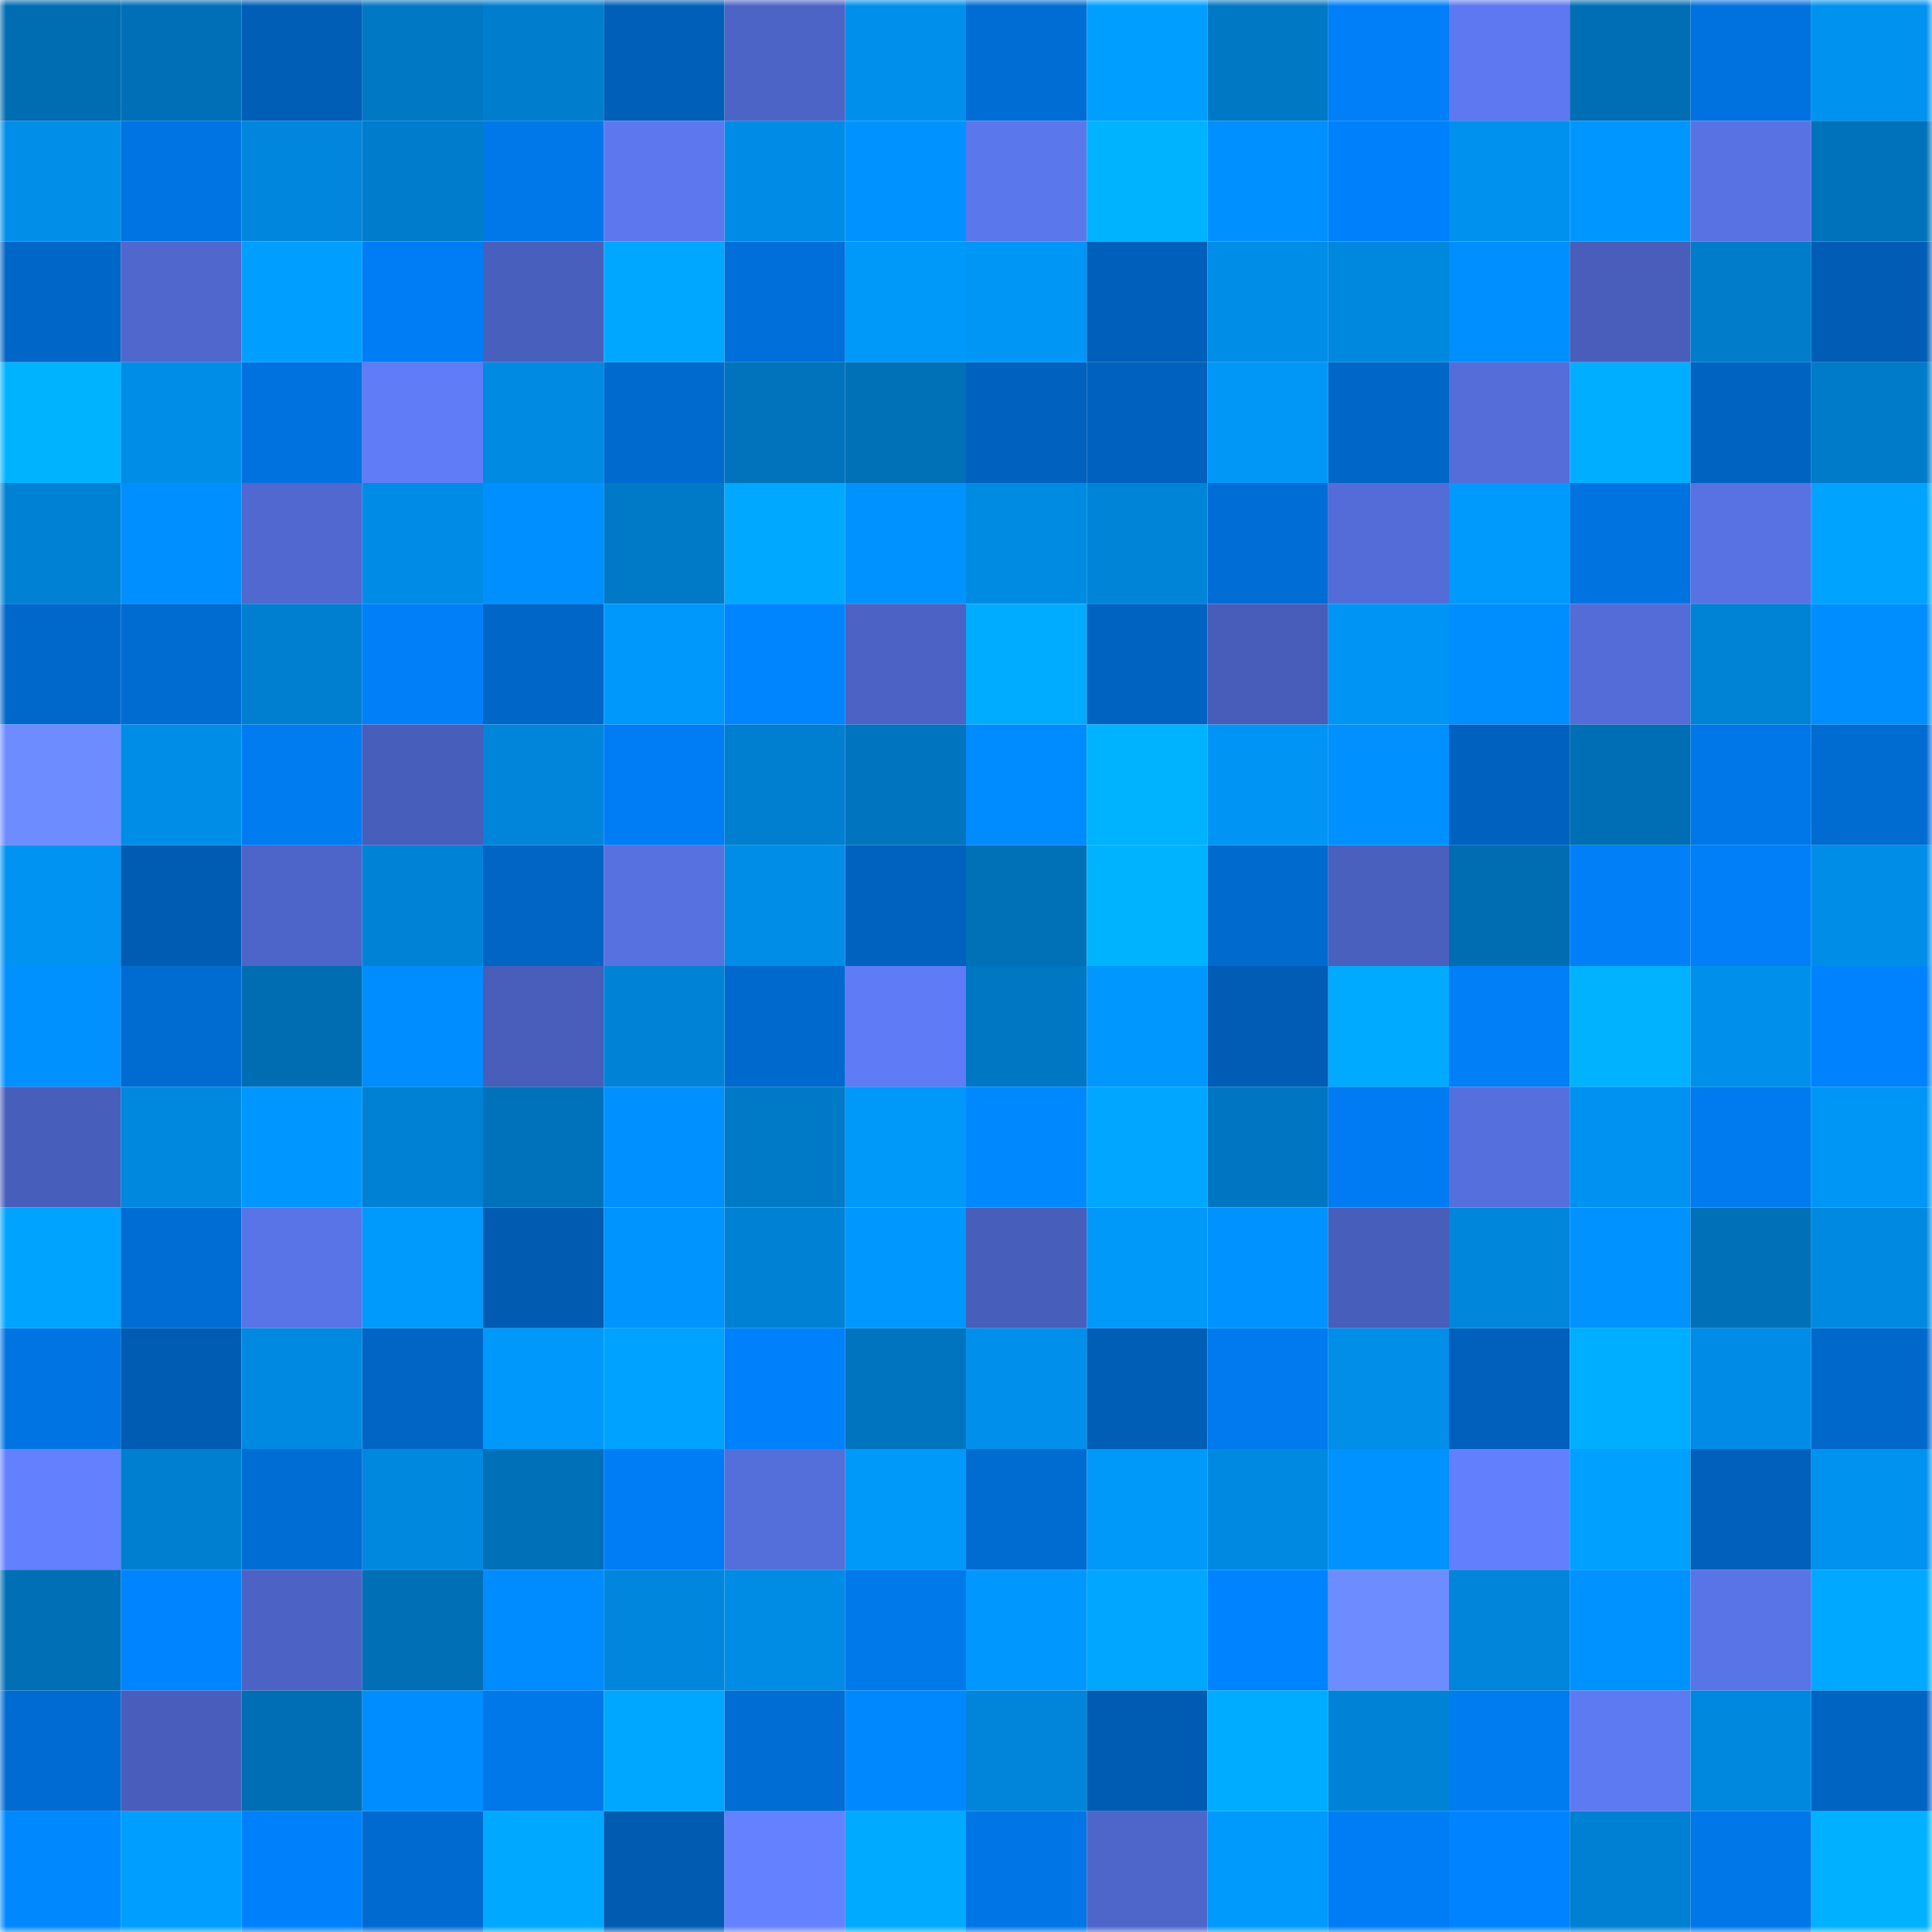 <svg viewBox="0 0 160 160" fill="none" role="img" xmlns="http://www.w3.org/2000/svg" width="240" height="240" name="ens%2Colyabaz.eth"><mask id="226699519" mask-type="alpha" maskUnits="userSpaceOnUse" x="0" y="0" width="160" height="160"><rect width="160" height="160" fill="#FFFFFF"></rect></mask><g mask="url(#226699519)"><rect x="0" y="0" width="10" height="10" fill="#006cb1"></rect><rect x="10" y="0" width="10" height="10" fill="#006fb7"></rect><rect x="20" y="0" width="10" height="10" fill="#005eb7"></rect><rect x="30" y="0" width="10" height="10" fill="#0078c4"></rect><rect x="40" y="0" width="10" height="10" fill="#007dcd"></rect><rect x="50" y="0" width="10" height="10" fill="#005fb8"></rect><rect x="60" y="0" width="10" height="10" fill="#4d64c7"></rect><rect x="70" y="0" width="10" height="10" fill="#0090eb"></rect><rect x="80" y="0" width="10" height="10" fill="#006dd4"></rect><rect x="90" y="0" width="10" height="10" fill="#009fff"></rect><rect x="100" y="0" width="10" height="10" fill="#0078c4"></rect><rect x="110" y="0" width="10" height="10" fill="#007ff8"></rect><rect x="120" y="0" width="10" height="10" fill="#5d78f0"></rect><rect x="130" y="0" width="10" height="10" fill="#006eb5"></rect><rect x="140" y="0" width="10" height="10" fill="#0072df"></rect><rect x="150" y="0" width="10" height="10" fill="#0092ef"></rect><rect x="0" y="10" width="10" height="10" fill="#008ee9"></rect><rect x="10" y="10" width="10" height="10" fill="#0074e3"></rect><rect x="20" y="10" width="10" height="10" fill="#0086dc"></rect><rect x="30" y="10" width="10" height="10" fill="#007ccc"></rect><rect x="40" y="10" width="10" height="10" fill="#0078ea"></rect><rect x="50" y="10" width="10" height="10" fill="#5d78ef"></rect><rect x="60" y="10" width="10" height="10" fill="#008ce6"></rect><rect x="70" y="10" width="10" height="10" fill="#0093ff"></rect><rect x="80" y="10" width="10" height="10" fill="#5b77ec"></rect><rect x="90" y="10" width="10" height="10" fill="#00b3ff"></rect><rect x="100" y="10" width="10" height="10" fill="#0090ff"></rect><rect x="110" y="10" width="10" height="10" fill="#0081fc"></rect><rect x="120" y="10" width="10" height="10" fill="#0090ed"></rect><rect x="130" y="10" width="10" height="10" fill="#0096ff"></rect><rect x="140" y="10" width="10" height="10" fill="#5872e4"></rect><rect x="150" y="10" width="10" height="10" fill="#0072bb"></rect><rect x="0" y="20" width="10" height="10" fill="#0066c7"></rect><rect x="10" y="20" width="10" height="10" fill="#5067ce"></rect><rect x="20" y="20" width="10" height="10" fill="#009fff"></rect><rect x="30" y="20" width="10" height="10" fill="#007df5"></rect><rect x="40" y="20" width="10" height="10" fill="#495fbd"></rect><rect x="50" y="20" width="10" height="10" fill="#00a7ff"></rect><rect x="60" y="20" width="10" height="10" fill="#006fd9"></rect><rect x="70" y="20" width="10" height="10" fill="#0099fa"></rect><rect x="80" y="20" width="10" height="10" fill="#0096f6"></rect><rect x="90" y="20" width="10" height="10" fill="#005fba"></rect><rect x="100" y="20" width="10" height="10" fill="#008de7"></rect><rect x="110" y="20" width="10" height="10" fill="#0088de"></rect><rect x="120" y="20" width="10" height="10" fill="#008fff"></rect><rect x="130" y="20" width="10" height="10" fill="#485eba"></rect><rect x="140" y="20" width="10" height="10" fill="#007ccb"></rect><rect x="150" y="20" width="10" height="10" fill="#005cb4"></rect><rect x="0" y="30" width="10" height="10" fill="#00b3ff"></rect><rect x="10" y="30" width="10" height="10" fill="#008de7"></rect><rect x="20" y="30" width="10" height="10" fill="#0072df"></rect><rect x="30" y="30" width="10" height="10" fill="#607cf7"></rect><rect x="40" y="30" width="10" height="10" fill="#008ae2"></rect><rect x="50" y="30" width="10" height="10" fill="#006acf"></rect><rect x="60" y="30" width="10" height="10" fill="#0073bc"></rect><rect x="70" y="30" width="10" height="10" fill="#0070b7"></rect><rect x="80" y="30" width="10" height="10" fill="#0062be"></rect><rect x="90" y="30" width="10" height="10" fill="#0061be"></rect><rect x="100" y="30" width="10" height="10" fill="#0097f7"></rect><rect x="110" y="30" width="10" height="10" fill="#0067c8"></rect><rect x="120" y="30" width="10" height="10" fill="#546dd9"></rect><rect x="130" y="30" width="10" height="10" fill="#00aeff"></rect><rect x="140" y="30" width="10" height="10" fill="#0063c2"></rect><rect x="150" y="30" width="10" height="10" fill="#007bca"></rect><rect x="0" y="40" width="10" height="10" fill="#0081d3"></rect><rect x="10" y="40" width="10" height="10" fill="#008fff"></rect><rect x="20" y="40" width="10" height="10" fill="#5068d0"></rect><rect x="30" y="40" width="10" height="10" fill="#008ce6"></rect><rect x="40" y="40" width="10" height="10" fill="#008fff"></rect><rect x="50" y="40" width="10" height="10" fill="#007ac7"></rect><rect x="60" y="40" width="10" height="10" fill="#00a8ff"></rect><rect x="70" y="40" width="10" height="10" fill="#0093ff"></rect><rect x="80" y="40" width="10" height="10" fill="#008be3"></rect><rect x="90" y="40" width="10" height="10" fill="#0084d8"></rect><rect x="100" y="40" width="10" height="10" fill="#006dd6"></rect><rect x="110" y="40" width="10" height="10" fill="#536cd8"></rect><rect x="120" y="40" width="10" height="10" fill="#009afc"></rect><rect x="130" y="40" width="10" height="10" fill="#0073e1"></rect><rect x="140" y="40" width="10" height="10" fill="#5872e3"></rect><rect x="150" y="40" width="10" height="10" fill="#00a4ff"></rect><rect x="0" y="50" width="10" height="10" fill="#0068cb"></rect><rect x="10" y="50" width="10" height="10" fill="#006bd0"></rect><rect x="20" y="50" width="10" height="10" fill="#007fd0"></rect><rect x="30" y="50" width="10" height="10" fill="#007ff8"></rect><rect x="40" y="50" width="10" height="10" fill="#0067c8"></rect><rect x="50" y="50" width="10" height="10" fill="#0099fb"></rect><rect x="60" y="50" width="10" height="10" fill="#0085ff"></rect><rect x="70" y="50" width="10" height="10" fill="#4c62c4"></rect><rect x="80" y="50" width="10" height="10" fill="#00acff"></rect><rect x="90" y="50" width="10" height="10" fill="#0063c2"></rect><rect x="100" y="50" width="10" height="10" fill="#485dba"></rect><rect x="110" y="50" width="10" height="10" fill="#0095f5"></rect><rect x="120" y="50" width="10" height="10" fill="#008eff"></rect><rect x="130" y="50" width="10" height="10" fill="#536cd7"></rect><rect x="140" y="50" width="10" height="10" fill="#0082d5"></rect><rect x="150" y="50" width="10" height="10" fill="#008eff"></rect><rect x="0" y="60" width="10" height="10" fill="#6c8cff"></rect><rect x="10" y="60" width="10" height="10" fill="#008de7"></rect><rect x="20" y="60" width="10" height="10" fill="#007bf0"></rect><rect x="30" y="60" width="10" height="10" fill="#485ebb"></rect><rect x="40" y="60" width="10" height="10" fill="#0085db"></rect><rect x="50" y="60" width="10" height="10" fill="#007df4"></rect><rect x="60" y="60" width="10" height="10" fill="#007fd1"></rect><rect x="70" y="60" width="10" height="10" fill="#0074bf"></rect><rect x="80" y="60" width="10" height="10" fill="#008bff"></rect><rect x="90" y="60" width="10" height="10" fill="#00b3ff"></rect><rect x="100" y="60" width="10" height="10" fill="#0095f5"></rect><rect x="110" y="60" width="10" height="10" fill="#0090ff"></rect><rect x="120" y="60" width="10" height="10" fill="#0062be"></rect><rect x="130" y="60" width="10" height="10" fill="#006eb5"></rect><rect x="140" y="60" width="10" height="10" fill="#0077e9"></rect><rect x="150" y="60" width="10" height="10" fill="#006bd1"></rect><rect x="0" y="70" width="10" height="10" fill="#0093f1"></rect><rect x="10" y="70" width="10" height="10" fill="#005cb3"></rect><rect x="20" y="70" width="10" height="10" fill="#4d64c8"></rect><rect x="30" y="70" width="10" height="10" fill="#0083d7"></rect><rect x="40" y="70" width="10" height="10" fill="#0065c5"></rect><rect x="50" y="70" width="10" height="10" fill="#5771e1"></rect><rect x="60" y="70" width="10" height="10" fill="#008de7"></rect><rect x="70" y="70" width="10" height="10" fill="#0062bf"></rect><rect x="80" y="70" width="10" height="10" fill="#0070b7"></rect><rect x="90" y="70" width="10" height="10" fill="#00b3ff"></rect><rect x="100" y="70" width="10" height="10" fill="#006acf"></rect><rect x="110" y="70" width="10" height="10" fill="#4a60bf"></rect><rect x="120" y="70" width="10" height="10" fill="#006db3"></rect><rect x="130" y="70" width="10" height="10" fill="#007ff7"></rect><rect x="140" y="70" width="10" height="10" fill="#007ff8"></rect><rect x="150" y="70" width="10" height="10" fill="#008de8"></rect><rect x="0" y="80" width="10" height="10" fill="#0091ff"></rect><rect x="10" y="80" width="10" height="10" fill="#006bd0"></rect><rect x="20" y="80" width="10" height="10" fill="#006db3"></rect><rect x="30" y="80" width="10" height="10" fill="#008dff"></rect><rect x="40" y="80" width="10" height="10" fill="#485eba"></rect><rect x="50" y="80" width="10" height="10" fill="#0083d6"></rect><rect x="60" y="80" width="10" height="10" fill="#0069ce"></rect><rect x="70" y="80" width="10" height="10" fill="#5f7bf6"></rect><rect x="80" y="80" width="10" height="10" fill="#0077c3"></rect><rect x="90" y="80" width="10" height="10" fill="#0097ff"></rect><rect x="100" y="80" width="10" height="10" fill="#005cb4"></rect><rect x="110" y="80" width="10" height="10" fill="#00aaff"></rect><rect x="120" y="80" width="10" height="10" fill="#007ff7"></rect><rect x="130" y="80" width="10" height="10" fill="#00b2ff"></rect><rect x="140" y="80" width="10" height="10" fill="#0090eb"></rect><rect x="150" y="80" width="10" height="10" fill="#0082fe"></rect><rect x="0" y="90" width="10" height="10" fill="#485ebb"></rect><rect x="10" y="90" width="10" height="10" fill="#0088df"></rect><rect x="20" y="90" width="10" height="10" fill="#0096ff"></rect><rect x="30" y="90" width="10" height="10" fill="#0081d3"></rect><rect x="40" y="90" width="10" height="10" fill="#0072bb"></rect><rect x="50" y="90" width="10" height="10" fill="#0090ff"></rect><rect x="60" y="90" width="10" height="10" fill="#007ac7"></rect><rect x="70" y="90" width="10" height="10" fill="#0099fa"></rect><rect x="80" y="90" width="10" height="10" fill="#0088ff"></rect><rect x="90" y="90" width="10" height="10" fill="#00a6ff"></rect><rect x="100" y="90" width="10" height="10" fill="#0076c2"></rect><rect x="110" y="90" width="10" height="10" fill="#007bf1"></rect><rect x="120" y="90" width="10" height="10" fill="#556fdd"></rect><rect x="130" y="90" width="10" height="10" fill="#0092f0"></rect><rect x="140" y="90" width="10" height="10" fill="#007bef"></rect><rect x="150" y="90" width="10" height="10" fill="#0096f6"></rect><rect x="0" y="100" width="10" height="10" fill="#00a4ff"></rect><rect x="10" y="100" width="10" height="10" fill="#006dd4"></rect><rect x="20" y="100" width="10" height="10" fill="#5974e7"></rect><rect x="30" y="100" width="10" height="10" fill="#009afc"></rect><rect x="40" y="100" width="10" height="10" fill="#005bb1"></rect><rect x="50" y="100" width="10" height="10" fill="#0094ff"></rect><rect x="60" y="100" width="10" height="10" fill="#0081d3"></rect><rect x="70" y="100" width="10" height="10" fill="#0097ff"></rect><rect x="80" y="100" width="10" height="10" fill="#485ebb"></rect><rect x="90" y="100" width="10" height="10" fill="#0098f9"></rect><rect x="100" y="100" width="10" height="10" fill="#0093ff"></rect><rect x="110" y="100" width="10" height="10" fill="#485ebb"></rect><rect x="120" y="100" width="10" height="10" fill="#0087dc"></rect><rect x="130" y="100" width="10" height="10" fill="#0092ff"></rect><rect x="140" y="100" width="10" height="10" fill="#0071b8"></rect><rect x="150" y="100" width="10" height="10" fill="#0089e0"></rect><rect x="0" y="110" width="10" height="10" fill="#0074e2"></rect><rect x="10" y="110" width="10" height="10" fill="#005cb3"></rect><rect x="20" y="110" width="10" height="10" fill="#0089e1"></rect><rect x="30" y="110" width="10" height="10" fill="#0065c4"></rect><rect x="40" y="110" width="10" height="10" fill="#0099fb"></rect><rect x="50" y="110" width="10" height="10" fill="#00a2ff"></rect><rect x="60" y="110" width="10" height="10" fill="#0081fc"></rect><rect x="70" y="110" width="10" height="10" fill="#0074bf"></rect><rect x="80" y="110" width="10" height="10" fill="#0090ec"></rect><rect x="90" y="110" width="10" height="10" fill="#005eb7"></rect><rect x="100" y="110" width="10" height="10" fill="#007aee"></rect><rect x="110" y="110" width="10" height="10" fill="#008ee9"></rect><rect x="120" y="110" width="10" height="10" fill="#0060bb"></rect><rect x="130" y="110" width="10" height="10" fill="#00aeff"></rect><rect x="140" y="110" width="10" height="10" fill="#008ce6"></rect><rect x="150" y="110" width="10" height="10" fill="#0068ca"></rect><rect x="0" y="120" width="10" height="10" fill="#6380ff"></rect><rect x="10" y="120" width="10" height="10" fill="#007fd0"></rect><rect x="20" y="120" width="10" height="10" fill="#006dd4"></rect><rect x="30" y="120" width="10" height="10" fill="#0088de"></rect><rect x="40" y="120" width="10" height="10" fill="#0070b8"></rect><rect x="50" y="120" width="10" height="10" fill="#007df4"></rect><rect x="60" y="120" width="10" height="10" fill="#546eda"></rect><rect x="70" y="120" width="10" height="10" fill="#0099fa"></rect><rect x="80" y="120" width="10" height="10" fill="#006cd2"></rect><rect x="90" y="120" width="10" height="10" fill="#0098f9"></rect><rect x="100" y="120" width="10" height="10" fill="#0089e0"></rect><rect x="110" y="120" width="10" height="10" fill="#0092ff"></rect><rect x="120" y="120" width="10" height="10" fill="#627ffd"></rect><rect x="130" y="120" width="10" height="10" fill="#00a0ff"></rect><rect x="140" y="120" width="10" height="10" fill="#0060bb"></rect><rect x="150" y="120" width="10" height="10" fill="#0092ef"></rect><rect x="0" y="130" width="10" height="10" fill="#006fb6"></rect><rect x="10" y="130" width="10" height="10" fill="#0084ff"></rect><rect x="20" y="130" width="10" height="10" fill="#4c63c5"></rect><rect x="30" y="130" width="10" height="10" fill="#006fb6"></rect><rect x="40" y="130" width="10" height="10" fill="#008bff"></rect><rect x="50" y="130" width="10" height="10" fill="#0087dd"></rect><rect x="60" y="130" width="10" height="10" fill="#008be4"></rect><rect x="70" y="130" width="10" height="10" fill="#0079eb"></rect><rect x="80" y="130" width="10" height="10" fill="#0097ff"></rect><rect x="90" y="130" width="10" height="10" fill="#00a6ff"></rect><rect x="100" y="130" width="10" height="10" fill="#0083ff"></rect><rect x="110" y="130" width="10" height="10" fill="#6c8cff"></rect><rect x="120" y="130" width="10" height="10" fill="#0085db"></rect><rect x="130" y="130" width="10" height="10" fill="#0092ff"></rect><rect x="140" y="130" width="10" height="10" fill="#5974e7"></rect><rect x="150" y="130" width="10" height="10" fill="#00a8ff"></rect><rect x="0" y="140" width="10" height="10" fill="#006cd3"></rect><rect x="10" y="140" width="10" height="10" fill="#495ebc"></rect><rect x="20" y="140" width="10" height="10" fill="#006eb4"></rect><rect x="30" y="140" width="10" height="10" fill="#008dff"></rect><rect x="40" y="140" width="10" height="10" fill="#0078ea"></rect><rect x="50" y="140" width="10" height="10" fill="#00a7ff"></rect><rect x="60" y="140" width="10" height="10" fill="#006dd5"></rect><rect x="70" y="140" width="10" height="10" fill="#0088ff"></rect><rect x="80" y="140" width="10" height="10" fill="#0085da"></rect><rect x="90" y="140" width="10" height="10" fill="#005cb3"></rect><rect x="100" y="140" width="10" height="10" fill="#00acff"></rect><rect x="110" y="140" width="10" height="10" fill="#0083d7"></rect><rect x="120" y="140" width="10" height="10" fill="#007cf1"></rect><rect x="130" y="140" width="10" height="10" fill="#5e7af3"></rect><rect x="140" y="140" width="10" height="10" fill="#0088df"></rect><rect x="150" y="140" width="10" height="10" fill="#0064c3"></rect><rect x="0" y="150" width="10" height="10" fill="#0088ff"></rect><rect x="10" y="150" width="10" height="10" fill="#009fff"></rect><rect x="20" y="150" width="10" height="10" fill="#0081fc"></rect><rect x="30" y="150" width="10" height="10" fill="#006ad0"></rect><rect x="40" y="150" width="10" height="10" fill="#00a9ff"></rect><rect x="50" y="150" width="10" height="10" fill="#005bb1"></rect><rect x="60" y="150" width="10" height="10" fill="#6482ff"></rect><rect x="70" y="150" width="10" height="10" fill="#00abff"></rect><rect x="80" y="150" width="10" height="10" fill="#0075e5"></rect><rect x="90" y="150" width="10" height="10" fill="#4e66ca"></rect><rect x="100" y="150" width="10" height="10" fill="#009afd"></rect><rect x="110" y="150" width="10" height="10" fill="#007df5"></rect><rect x="120" y="150" width="10" height="10" fill="#0083ff"></rect><rect x="130" y="150" width="10" height="10" fill="#0080d2"></rect><rect x="140" y="150" width="10" height="10" fill="#0077e9"></rect><rect x="150" y="150" width="10" height="10" fill="#00b1ff"></rect></g></svg>